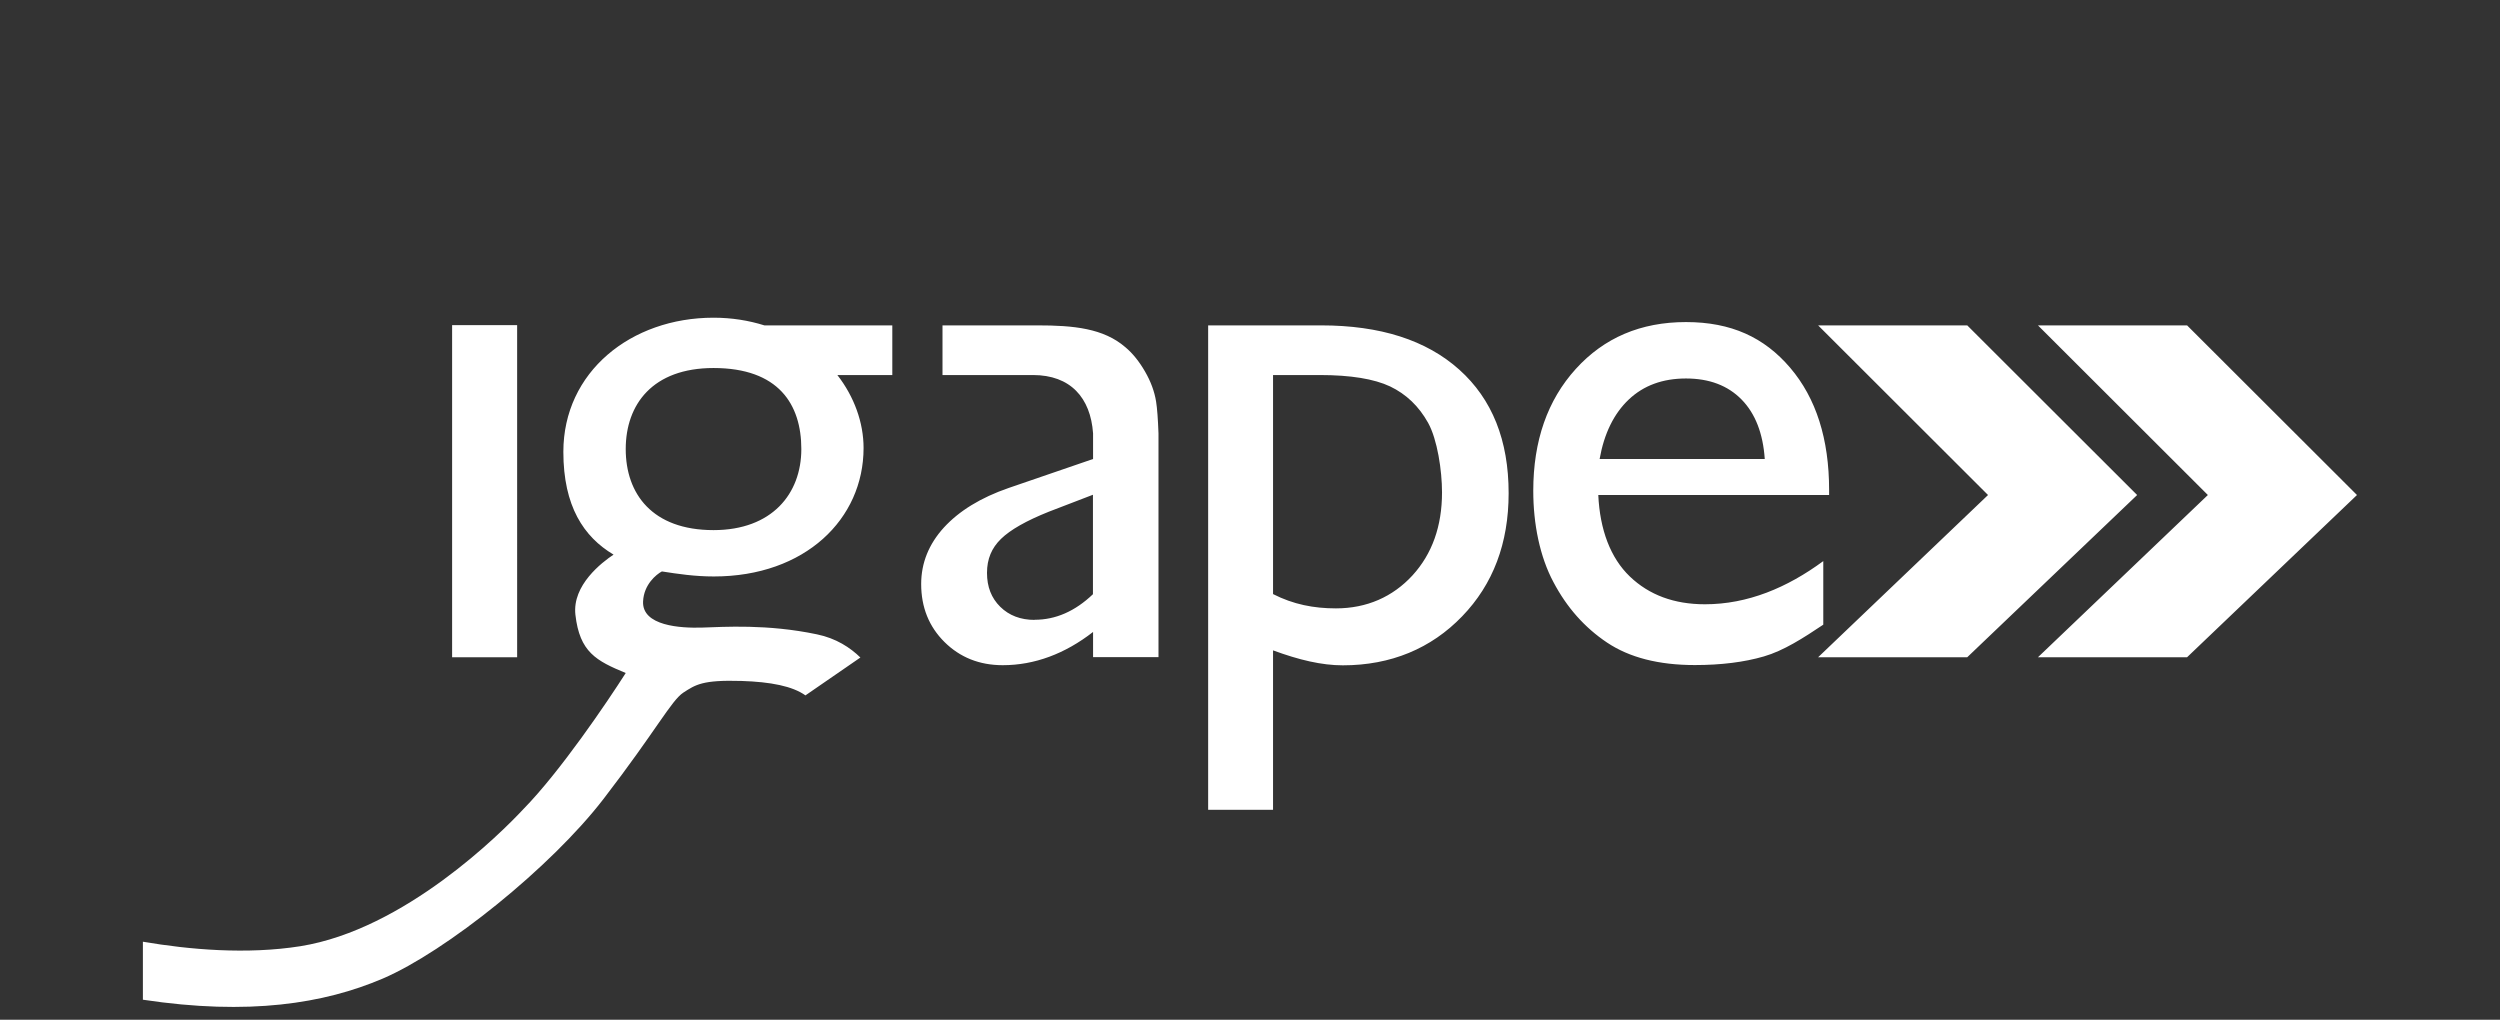 <?xml version="1.0" encoding="UTF-8"?> <svg xmlns="http://www.w3.org/2000/svg" id="Layer_1" viewBox="0 0 188.78 77"><rect x="0" y="0" width="188.78" height="77" fill="#333333" stroke="none"/><defs><style>.cls-1{fill:#fff;}</style></defs><path id="path14" class="cls-1" d="M67.41,24.57h-9.69c-1.18-.37-2.46-.58-3.84-.58-6.23,0-11.34,4.09-11.34,10.13,0,4.11,1.54,6.42,3.79,7.76-.87,.58-3.13,2.3-2.88,4.54,.32,2.83,1.58,3.48,3.8,4.4-1.39,2.18-4.96,7.46-7.74,10.29-1.64,1.76-8.95,9.08-16.83,10.34-4.04,.64-8.39,.26-11.89-.34v4.38c8.01,1.21,13.69,.29,18.1-1.59,4.77-2.04,12.7-8.39,16.69-13.58,3.99-5.19,5.1-7.41,6.02-8.02,.93-.6,1.44-.97,4.4-.88,2.19,.07,3.84,.39,4.82,1.09l4.15-2.86c-.77-.75-1.83-1.45-3.28-1.75-3.75-.79-7.04-.56-8.67-.51-1.62,.05-4.55-.12-4.46-1.98,.06-1.27,.99-2.03,1.42-2.26,1.22,.19,2.49,.38,3.92,.38,6.9,0,11.31-4.34,11.31-9.7,0-1.92-.71-3.88-1.98-5.51h4.15v-3.75h0Zm70.71,12.81h-17.43c.12,2.62,.92,4.75,2.38,6.15,1.46,1.4,3.35,2.1,5.67,2.1,3.23,0,6.21-1.25,8.94-3.26v4.8c-1.51,1.01-3,1.97-4.49,2.4-1.48,.43-3.22,.65-5.21,.65-2.73,0-4.94-.57-6.63-1.7-1.69-1.13-3.04-2.65-4.05-4.57-1.02-1.91-1.52-4.37-1.52-6.89,0-3.77,1.07-6.84,3.21-9.2,2.14-2.36,4.91-3.54,8.32-3.54s5.91,1.15,7.87,3.45c1.96,2.3,2.94,5.38,2.94,9.24v.37h0Zm-59.99,9.43c-1.06,0-1.93-.33-2.6-.99-.67-.66-1-1.51-1-2.56s.35-1.88,1.06-2.57,1.91-1.37,3.61-2.05l3.33-1.28v7.51c-1.35,1.29-2.82,1.93-4.4,1.93h0Zm75.76,2.82h11.26l12.83-12.25-12.83-12.81h-11.26l12.83,12.81-12.83,12.25Zm-16.6,0h11.26l12.83-12.25-12.83-12.81h-11.26l12.83,12.81-12.83,12.25Zm-16.5-14.97h12.47c-.13-1.92-.71-3.43-1.75-4.49-1.04-1.06-2.44-1.59-4.2-1.59s-3.2,.53-4.32,1.59c-1.12,1.06-1.86,2.57-2.2,4.49Zm17.32,2.72h0Zm-103.97,12.25h4.91V24.55h-4.91v25.09ZM99.65,28.32h-3.52v16.54c1.53,.78,3.07,1.08,4.75,1.08,2.33,0,4.29-.87,5.78-2.49,1.48-1.62,2.23-3.71,2.23-6.27,0-1.64-.35-3.99-1.05-5.25-.7-1.26-1.66-2.17-2.87-2.75-1.21-.57-2.98-.86-5.31-.86h0Zm-8.42,32.84V24.57h8.53c4.46,0,7.94,1.11,10.43,3.34,2.49,2.23,3.73,5.34,3.73,9.33,0,3.78-1.17,6.88-3.51,9.3-2.34,2.43-5.38,3.7-9.01,3.7-1.6,0-3.32-.41-5.27-1.13v12.04h-4.9Zm-37.35-21.13c-4.63,0-6.63-2.74-6.63-6.12s2.04-6.12,6.63-6.12c4.91,0,6.63,2.74,6.63,6.12s-2.22,6.12-6.63,6.12Zm13.53-15.46h0Zm20.07,20.84v-12.69c-.04-1.09-.1-1.89-.18-2.39-.12-.76-.4-1.52-.84-2.28-.44-.76-.93-1.37-1.48-1.83-1.65-1.43-3.91-1.65-6.64-1.65-3.84,0-4.66,0-7.17,0v3.75h6.83c2.84,0,4.35,1.72,4.54,4.4v1.94l-6.38,2.19c-2.11,.73-3.73,1.73-4.88,2.98-1.14,1.25-1.72,2.68-1.72,4.27,0,1.76,.59,3.22,1.76,4.38,1.17,1.16,2.64,1.75,4.4,1.75,2.4,0,4.7-.86,6.82-2.51,0,.13,0,1.9,0,1.9h4.94v-4.23Z"></path></svg> 
